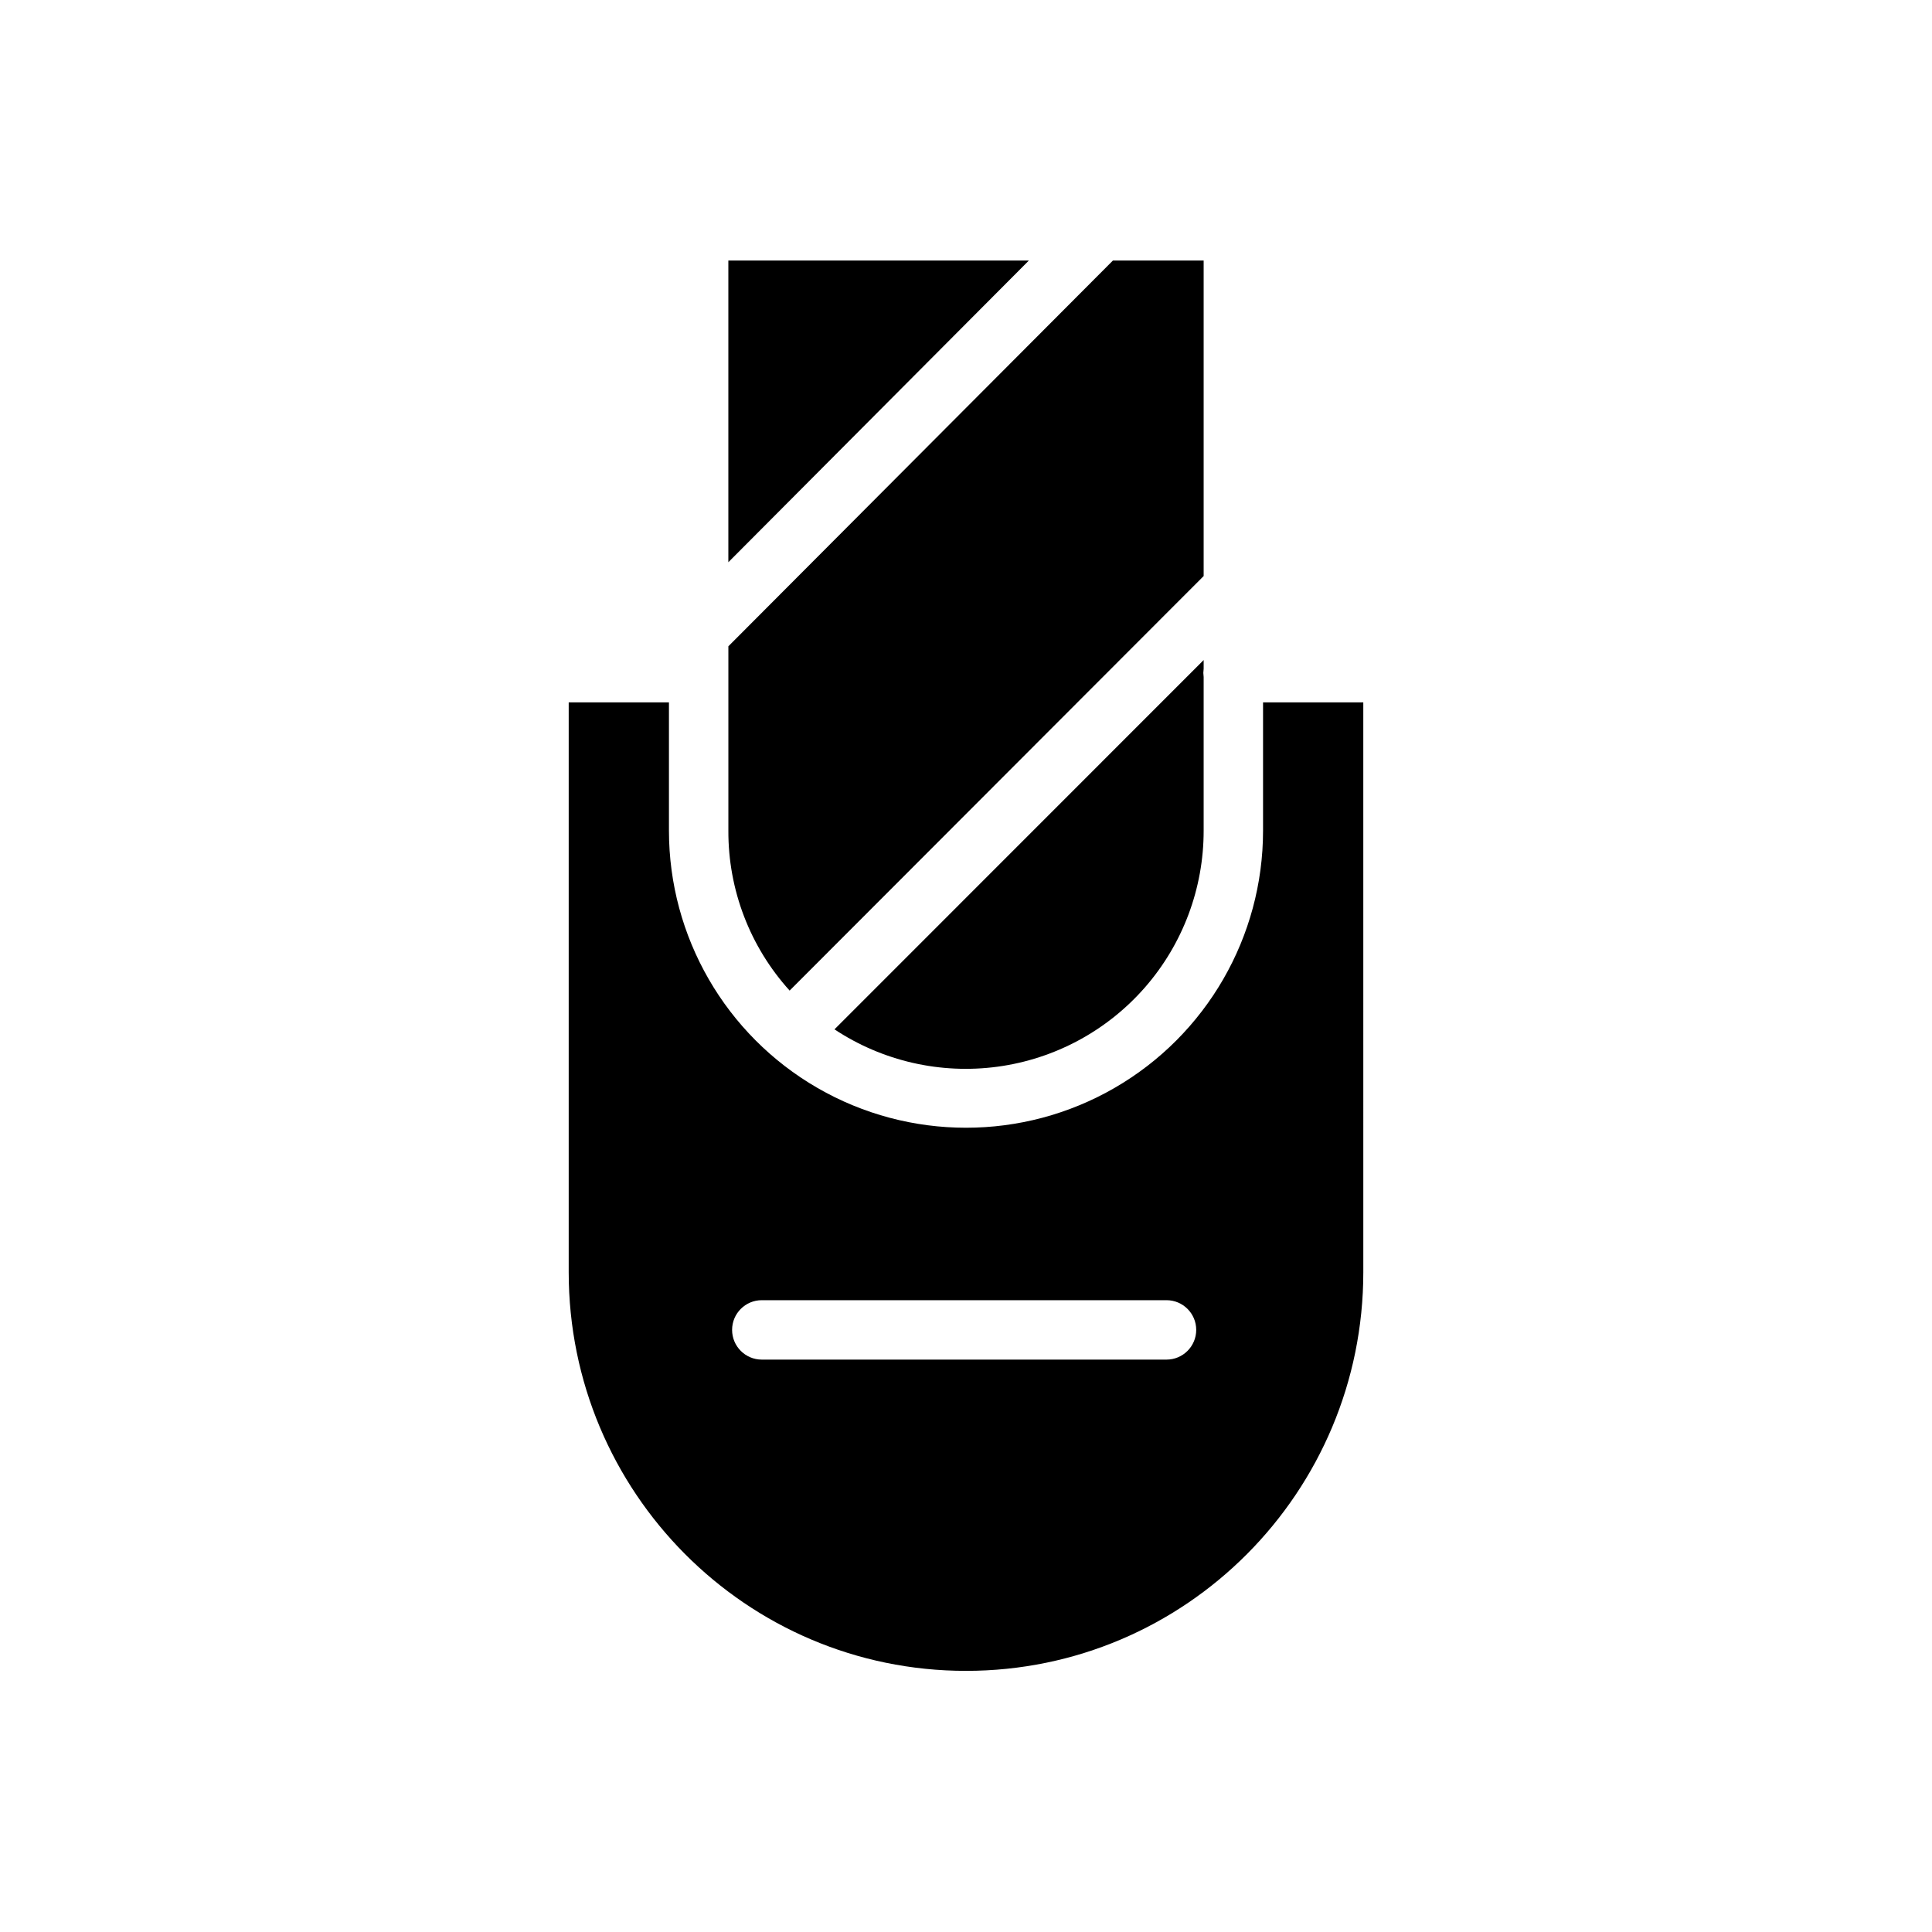 <?xml version="1.0" encoding="UTF-8"?>
<!-- Uploaded to: SVG Repo, www.svgrepo.com, Generator: SVG Repo Mixer Tools -->
<svg fill="#000000" width="800px" height="800px" version="1.1" viewBox="144 144 512 512" xmlns="http://www.w3.org/2000/svg">
 <g>
  <path d="m462.98 318.92-97.832 97.867h-0.004c12.738 8.426 28.098 11.941 43.23 9.898 15.133-2.047 29.008-9.516 39.051-21.016 10.043-11.504 15.57-26.262 15.555-41.535v-40.715c0-0.359-0.086-0.723-0.086-1.094s0.086-0.734 0.086-1.094z"/>
  <path d="m337.02 213.04v79.957l79.645-79.957z"/>
  <path d="m462.98 296.66v-83.617h-24.043l-101.91 102.23v48.875-0.004c-0.062 15.656 5.727 30.77 16.234 42.371z"/>
  <path d="m478.72 364.14c0 28.125-15.004 54.113-39.359 68.176s-54.363 14.062-78.723 0c-24.355-14.062-39.359-40.051-39.359-68.176v-34.004h-26.566v151c0 58.262 47.027 105.66 105.29 105.66s105.29-47.398 105.29-105.66l-0.004-151h-26.566zm-25.586 140.17h-107.25c-4.348 0-7.871-3.527-7.871-7.875 0-4.348 3.523-7.871 7.871-7.871h107.25c4.348 0 7.875 3.523 7.875 7.871 0 4.348-3.527 7.875-7.875 7.875z"/>
 </g>
</svg>